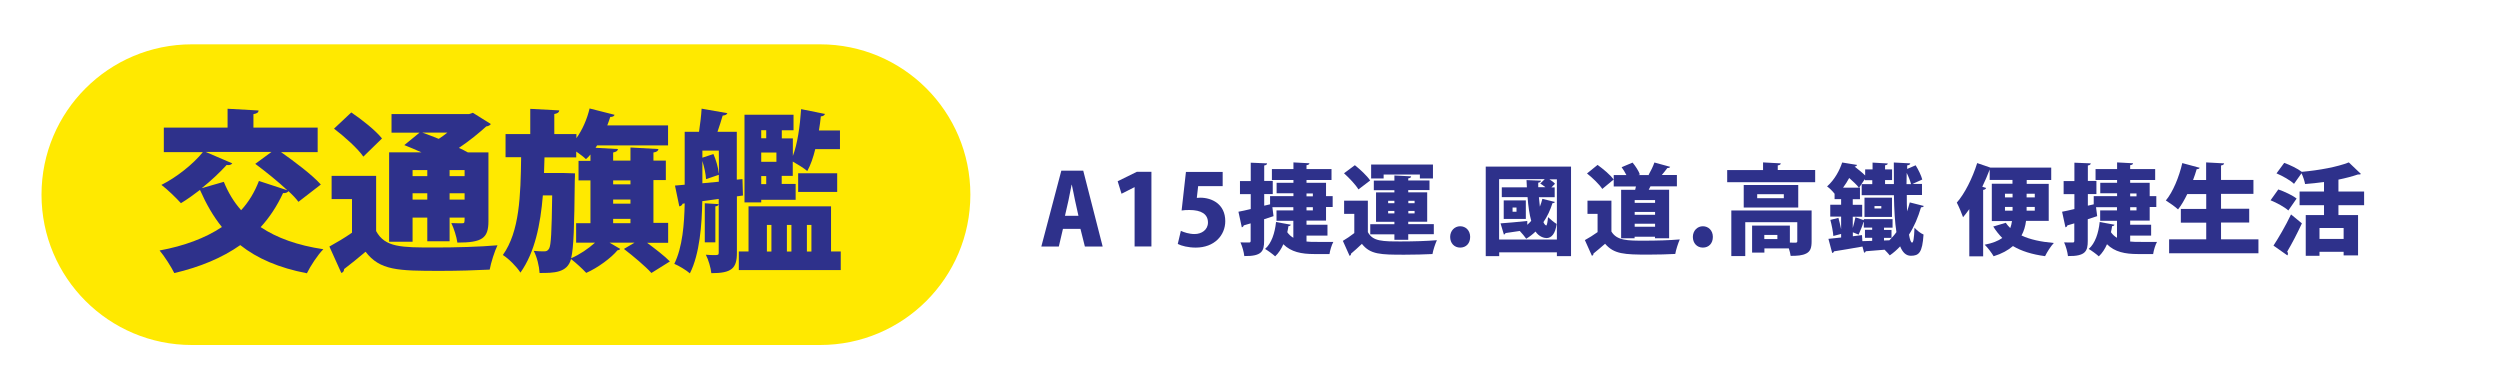 <svg width="390" height="60" viewBox="0 0 390 60" fill="none" xmlns="http://www.w3.org/2000/svg">
<path d="M359.876 0.975H29.485C13.257 0.975 0.101 14.131 0.101 30.36C0.101 46.589 13.257 59.745 29.485 59.745H359.876C376.104 59.745 389.261 46.589 389.261 30.36C389.261 14.131 376.104 0.975 359.876 0.975Z" fill="white"/>
<path d="M127.931 6.915H29.921C16.972 6.915 6.476 17.412 6.476 30.36V30.375C6.476 43.323 16.972 53.82 29.921 53.82H127.931C140.879 53.82 151.376 43.323 151.376 30.375V30.36C151.376 17.412 140.879 6.915 127.931 6.915Z" fill="#FFE900"/>
<path d="M43.797 23.7C45.956 25.215 48.672 27.255 50.051 28.785L46.556 31.485C46.181 30.975 45.642 30.405 44.996 29.82C44.861 30.015 44.592 30.15 44.157 30.12C43.212 32.145 42.056 33.915 40.661 35.43C43.197 37.125 46.422 38.28 50.441 38.88C49.556 39.765 48.416 41.52 47.877 42.63C43.511 41.79 40.136 40.335 37.481 38.235C34.647 40.23 31.212 41.655 27.192 42.6C26.727 41.655 25.631 39.93 24.896 39.075C28.721 38.37 32.007 37.155 34.617 35.415C33.267 33.75 32.172 31.83 31.197 29.625C30.221 30.375 29.201 31.11 28.227 31.695C27.491 30.885 26.096 29.52 25.181 28.845C27.552 27.66 30.131 25.605 31.646 23.73H25.556V19.905H35.502V16.965L40.346 17.235C40.316 17.535 40.106 17.715 39.536 17.805V19.905H49.556V23.73H43.797V23.7ZM32.081 23.7L36.236 25.485C36.102 25.65 35.907 25.755 35.636 25.755C35.562 25.755 35.441 25.755 35.367 25.725C34.286 26.91 32.922 28.2 31.466 29.355L34.916 28.365C35.592 30.03 36.477 31.515 37.617 32.79C38.801 31.5 39.717 29.985 40.392 28.23L44.831 29.685C43.346 28.29 41.411 26.745 39.822 25.56L42.356 23.7H32.096H32.081Z" fill="#2E318B"/>
<path d="M58.677 27.42V36.045C60.057 38.61 62.607 38.61 67.857 38.61C71.097 38.61 74.922 38.505 77.607 38.265C77.172 39.15 76.587 40.965 76.392 42.06C74.292 42.165 71.412 42.255 68.712 42.255C62.052 42.255 59.277 42.195 57.027 39.27C55.872 40.26 54.687 41.205 53.682 41.97C53.652 42.315 53.547 42.48 53.247 42.585L51.387 38.46C52.497 37.845 53.757 37.11 54.912 36.3V31.05H51.732V27.435H58.662L58.677 27.42ZM54.792 17.535C56.442 18.645 58.587 20.34 59.592 21.6L56.682 24.435C55.827 23.175 53.742 21.315 52.107 20.07L54.807 17.535H54.792ZM64.362 33.915V37.71H60.702V23.76H65.742C64.827 23.355 63.882 22.95 63.072 22.635L65.442 20.7H61.077V17.79H73.197L73.767 17.595L76.572 19.35C76.437 19.56 76.167 19.68 75.852 19.725C74.727 20.745 73.212 21.99 71.592 23.07C72.102 23.31 72.597 23.55 72.987 23.775H76.197V34.5C76.197 37.17 75.222 37.845 71.352 37.845C71.217 36.9 70.812 35.64 70.407 34.8C71.022 34.83 71.862 34.83 72.102 34.83C72.477 34.83 72.477 34.755 72.477 33.945H70.137V37.635H66.657V33.945H64.362V33.915ZM66.657 26.535H64.362V27.48H66.657V26.535ZM64.362 31.14H66.657V30.15H64.362V31.14ZM65.877 20.685C66.657 20.955 67.542 21.3 68.442 21.66C68.907 21.36 69.357 21.045 69.792 20.685H65.892H65.877ZM72.477 26.535H70.137V27.48H72.477V26.535ZM70.137 31.14H72.477V30.15H70.137V31.14Z" fill="#2E318B"/>
<path d="M104.231 37.875H100.946C102.206 38.82 103.691 39.945 104.501 40.785L101.621 42.585C100.736 41.595 98.786 39.945 97.331 38.835L98.981 37.86H95.096L96.761 38.835C96.686 38.94 96.521 39.03 96.326 39.045C95.381 40.2 93.251 41.79 91.451 42.57C90.881 41.955 89.861 41.01 89.081 40.41C88.496 42.585 86.381 42.585 84.176 42.585C84.116 41.535 83.771 40.08 83.261 39.135C83.936 39.21 84.521 39.21 84.911 39.21C85.226 39.21 85.451 39.135 85.661 38.775C85.961 38.265 86.066 36.195 86.141 30.48H84.686C84.311 35.04 83.441 39.345 81.191 42.525C80.576 41.58 79.406 40.395 78.446 39.78C81.056 36.12 81.221 30.54 81.296 24.525H78.866V20.91H82.721V16.98L87.251 17.22C87.221 17.52 87.011 17.685 86.471 17.79V20.91H89.921V21.555C90.866 20.235 91.586 18.57 91.976 16.92L95.876 17.91C95.801 18.12 95.576 18.255 95.201 18.24C95.066 18.675 94.901 19.125 94.736 19.56H104.216V22.68H93.146L92.906 23.055L96.401 23.25C96.371 23.52 96.161 23.685 95.651 23.79V25.05H98.351V23.01L102.716 23.25C102.686 23.52 102.476 23.715 101.936 23.79V25.05H103.871V28.095H101.936V34.77H104.231V37.815V37.875ZM87.791 26.985L89.696 27.045C89.696 27.345 89.696 27.78 89.666 28.17C89.591 35.205 89.501 38.67 89.096 40.29C90.416 39.72 91.811 38.775 92.816 37.86H89.876V34.815H92.111V28.14H90.251V25.095H92.111V24.105C91.901 24.375 91.661 24.615 91.406 24.825C91.061 24.48 90.461 24.045 89.891 23.64V24.555H84.941L84.866 26.985H87.776H87.791ZM98.351 28.14H95.651V28.755H98.351V28.14ZM98.351 31.77V31.125H95.651V31.77H98.351ZM95.651 34.14V34.815H98.351V34.14H95.651Z" fill="#2E318B"/>
<path d="M115.931 30.495L114.956 30.63V39.435C114.956 41.88 114.146 42.615 110.966 42.615C110.891 41.805 110.516 40.515 110.111 39.735C110.516 39.765 110.951 39.795 111.266 39.795C112.046 39.795 112.121 39.795 112.121 39.39V31.035L109.556 31.38C109.496 35.01 109.151 39.645 107.621 42.645C107.111 42.18 105.866 41.43 105.191 41.16C106.481 38.55 106.751 34.89 106.811 31.725L106.481 31.785C106.421 32.025 106.181 32.16 105.971 32.19L105.296 28.95L106.811 28.815V20.565H109.046C109.226 19.41 109.391 18 109.451 16.95L113.471 17.655C113.396 17.865 113.141 18 112.736 18.03C112.526 18.765 112.226 19.695 111.926 20.565H114.941V28.02L115.826 27.945L115.901 30.48L115.931 30.495ZM111.296 24.03C111.701 24.945 112.031 26.13 112.136 27.015H112.166L112.136 23.49H109.571V24.6L111.296 24.03ZM109.571 28.59L112.136 28.35V27.27L110.141 27.945C110.111 27.195 109.871 26.085 109.571 25.11V28.59ZM112.106 31.845C112.076 32.04 111.911 32.175 111.596 32.19V37.8H109.946V31.71L112.106 31.845ZM129.641 39.225H131.156V42.135H115.256V39.225H116.771V32.19H129.641V39.225ZM118.751 31.2V31.575H116.141V17.895H123.791V20.325H121.961V21.585H123.686V24.33C124.406 22.47 124.796 19.665 124.976 17.025L128.696 17.775C128.621 17.985 128.396 18.15 128.051 18.15C127.976 18.87 127.886 19.605 127.751 20.355H131.036V23.265H127.181C126.866 24.555 126.461 25.74 125.936 26.685C125.396 26.22 124.436 25.635 123.671 25.2V27.435H121.946V28.695H124.121V31.17H118.736L118.751 31.2ZM119.531 20.31H118.751V21.57H119.531V20.31ZM121.121 23.79H118.751V25.245H121.121V23.79ZM119.531 28.725V27.465H118.751V28.725H119.531ZM119.636 35.085V39.24H120.341V35.085H119.636ZM123.461 35.085H122.756V39.24H123.461V35.085ZM124.511 29.94V27.03H130.601V29.94H124.511ZM126.581 35.085H125.876V39.24H126.581V35.085Z" fill="#2E318B"/>
<g filter="url(#filter0_d_70_1854)">
<path d="M171.041 37.47H168.251L167.561 34.71H164.831L164.186 37.47H161.456L164.576 25.635H167.996L171.026 37.47H171.041ZM167.246 32.67L166.721 30.3C166.571 29.595 166.376 28.545 166.211 27.825H166.181C166.031 28.545 165.836 29.625 165.686 30.3L165.146 32.67H167.231H167.246Z" fill="#2E318B"/>
<path d="M176.007 37.47V28.215H175.977L173.967 29.235L173.367 27.285L176.352 25.815H178.632V37.455H175.992L176.007 37.47Z" fill="#2E318B"/>
<path d="M189.747 25.83V28.05H185.922L185.712 29.88C185.892 29.88 186.057 29.85 186.252 29.85C188.052 29.85 190.152 30.84 190.152 33.51C190.152 35.715 188.457 37.635 185.547 37.635C184.377 37.635 183.312 37.365 182.742 37.065L183.222 35.025C183.717 35.25 184.512 35.52 185.367 35.52C186.447 35.52 187.452 34.875 187.452 33.72C187.452 32.415 186.417 31.77 184.557 31.77C184.077 31.77 183.717 31.785 183.342 31.845L184.017 25.83H189.762H189.747Z" fill="#2E318B"/>
<path d="M202.826 35.79V36.69C203.201 36.735 203.636 36.75 204.851 36.75C205.556 36.75 206.516 36.75 207.011 36.75C206.756 37.185 206.486 38.1 206.411 38.64H204.011C202.046 38.64 200.426 38.325 199.211 37.11C198.896 37.845 198.461 38.505 197.936 39C197.576 38.67 196.826 38.115 196.361 37.845C197.366 36.975 197.891 35.37 198.071 33.645L200.381 34.065C200.336 34.2 200.216 34.275 200.006 34.29C199.961 34.605 199.901 34.935 199.826 35.235C200.081 35.61 200.411 35.895 200.771 36.105V33.45H198.146V31.83H200.771V31.335H197.501L197.681 32.73C197.186 32.88 196.706 33.045 196.211 33.21V36.585C196.211 38.16 195.896 39 193.121 38.955C193.061 38.37 192.806 37.425 192.521 36.825C193.061 36.84 193.646 36.84 193.856 36.84C194.051 36.84 194.111 36.78 194.111 36.57V33.855L193.031 34.17C193.001 34.335 192.866 34.44 192.731 34.47L192.206 32.04C192.746 31.935 193.406 31.8 194.126 31.62V29.295H192.446V27.255H194.126V24.39L196.676 24.495C196.661 24.66 196.556 24.78 196.226 24.825V27.24H197.561V29.28H196.226V31.095L197.141 30.885V29.61H200.786V29.16H198.161V27.525H200.786V27.09H197.426V25.38H200.786V24.345L203.276 24.48C203.276 24.63 203.141 24.735 202.826 24.78V25.38H206.726V27.09H202.826V27.525H205.871V29.61H206.906V31.305H205.871V33.42H202.826V34.065H206.096V35.76H202.826V35.79ZM202.826 29.19V29.64H203.816V29.19H202.826ZM202.826 31.335V31.83H203.816V31.335H202.826Z" fill="#2E318B"/>
<path d="M212.396 30.315V35.22C213.176 36.675 214.661 36.675 217.616 36.675C219.446 36.675 221.621 36.615 223.166 36.48C222.926 36.99 222.581 38.01 222.476 38.64C221.276 38.7 219.641 38.745 218.111 38.745C214.376 38.745 212.771 38.715 211.466 37.05C210.881 37.62 210.281 38.145 209.771 38.58C209.771 38.775 209.711 38.85 209.546 38.925L208.496 36.585C209.066 36.255 209.696 35.82 210.281 35.37V32.37H208.691V30.315H212.411H212.396ZM210.371 24.78C211.211 25.455 212.276 26.445 212.756 27.165L210.926 28.56C210.506 27.84 209.501 26.79 208.676 26.04L210.371 24.78ZM216.536 36.435V35.565H212.771V33.99H216.536V33.615H213.671V29.025H216.536V28.68H213.326V27.18H216.536V26.385L219.146 26.52C219.146 26.685 219.011 26.79 218.696 26.835V27.165H222.011V28.665H218.696V29.01H221.651V33.6H218.696V33.975H222.686V35.55H218.696V36.42H216.536V36.435ZM214.856 26.235V26.85H212.906V24.675H222.551V26.85H220.511V26.235H214.841H214.856ZM215.561 30.33V30.705H216.536V30.33H215.561ZM215.561 32.295H216.536V31.92H215.561V32.295ZM219.686 30.33H218.711V30.705H219.686V30.33ZM219.686 32.295V31.92H218.711V32.295H219.686Z" fill="#2E318B"/>
<path d="M225.235 35.97C225.235 35.01 225.925 34.305 226.795 34.305C227.665 34.305 228.355 34.965 228.355 35.97C228.355 36.975 227.725 37.635 226.795 37.635C225.865 37.635 225.235 36.93 225.235 35.97Z" fill="#2E318B"/>
<path d="M230.785 25.005H244.09V38.97H241.885V38.37H232.885V38.97H230.785V25.005ZM232.885 36.375H241.885V26.985H240.715C241.06 27.195 241.405 27.45 241.585 27.675L241.03 28.245H241.54V29.775H239.08C239.125 30.3 239.17 30.78 239.23 31.245C239.38 30.855 239.515 30.45 239.62 30.03L241.57 30.51C241.54 30.63 241.405 30.705 241.195 30.705C240.865 31.77 240.385 32.79 239.785 33.66C239.905 33.945 240.055 34.14 240.22 34.185C240.34 34.185 240.445 33.57 240.505 32.88C240.835 33.195 241.48 33.735 241.84 33.945C241.66 35.46 241.045 36.15 240.265 36.15C239.875 36.15 239.065 35.925 238.555 35.13C238.105 35.565 237.625 35.94 237.1 36.255C236.89 35.94 236.41 35.37 236.095 35.04C235.24 35.175 234.445 35.295 233.86 35.37C233.83 35.505 233.725 35.58 233.62 35.61L233.095 33.855C234.16 33.78 235.72 33.645 237.265 33.48V34.08C237.49 33.885 237.685 33.675 237.88 33.465C237.595 32.445 237.415 31.155 237.31 29.76H233.29V28.23H237.205C237.175 27.87 237.16 27.495 237.145 27.105L239.41 27.195C239.395 27.345 239.26 27.48 238.975 27.51C238.975 27.735 238.975 27.99 238.975 28.215H240.1C239.845 28.02 239.545 27.795 239.29 27.645L239.995 26.955H232.87V36.345L232.885 36.375ZM237.04 30.27V33.165H233.59V30.27H237.04ZM235.585 32.04V31.38H234.97V32.04H235.585Z" fill="#2E318B"/>
<path d="M250.392 30.315V35.13C251.247 36.555 252.912 36.555 255.552 36.555C257.367 36.555 259.512 36.495 261.057 36.36C260.817 36.9 260.457 37.965 260.352 38.625C259.197 38.685 257.652 38.73 256.182 38.73C252.387 38.73 250.797 38.655 249.402 37.035C248.772 37.59 248.127 38.13 247.587 38.565C247.587 38.76 247.527 38.85 247.347 38.91L246.252 36.465C246.882 36.12 247.587 35.685 248.232 35.22V32.37H246.657V30.315H250.407H250.392ZM248.232 24.735C249.102 25.365 250.227 26.295 250.737 27.015L248.967 28.485C248.517 27.78 247.452 26.76 246.582 26.07L248.232 24.735ZM251.922 28.62H254.097C254.142 28.455 254.172 28.275 254.217 28.095H250.752V26.325H252.732C252.522 25.905 252.252 25.47 251.982 25.095L253.692 24.375C254.157 24.93 254.637 25.68 254.832 26.22L254.592 26.325H256.317L256.197 26.28C256.527 25.71 256.902 24.945 257.097 24.36L259.557 25.035C259.497 25.17 259.362 25.215 259.107 25.23C258.882 25.545 258.552 25.95 258.252 26.31H260.607V28.08H256.482C256.392 28.245 256.317 28.425 256.212 28.605H259.392V36.18H257.187V35.94H254.007V36.18H251.907V28.605L251.922 28.62ZM257.202 30.66V30.225H254.022V30.66H257.202ZM254.022 32.07V32.52H257.202V32.07H254.022ZM254.022 34.38H257.202V33.915H254.022V34.38Z" fill="#2E318B"/>
<path d="M263.096 35.97C263.096 35.01 263.786 34.305 264.656 34.305C265.526 34.305 266.216 34.965 266.216 35.97C266.216 36.975 265.586 37.635 264.656 37.635C263.726 37.635 263.096 36.93 263.096 35.97Z" fill="#2E318B"/>
<path d="M282.176 25.545V27.435H268.451V25.545H274.046V24.345L276.806 24.495C276.806 24.66 276.671 24.765 276.341 24.81V25.53H282.176V25.545ZM281.621 36.675C281.621 37.635 281.441 38.22 280.796 38.55C280.151 38.88 279.356 38.925 278.351 38.925C278.306 38.595 278.201 38.16 278.066 37.755H274.256V38.415H272.336V34.2H278.231V36.855C278.606 36.87 278.981 36.87 279.116 36.87C279.311 36.855 279.386 36.81 279.386 36.645V33.675H271.271V38.955H269.096V31.845H281.621V36.69V36.675ZM271.031 27.87H279.536V31.38H271.031V27.87ZM277.286 29.31H273.131V29.925H277.286V29.31ZM276.281 35.655H274.241V36.3H276.281V35.655Z" fill="#2E318B"/>
<path d="M296.5 32.025C296.665 31.56 296.8 31.08 296.935 30.585L299.125 31.14C299.08 31.275 298.93 31.35 298.69 31.35C298.24 32.895 297.625 34.35 296.815 35.61C296.95 36.42 297.115 36.855 297.295 36.855C297.49 36.855 297.61 36.225 297.67 34.53C298.06 34.965 298.63 35.415 299.08 35.595C298.9 38.43 298.36 38.91 297.1 38.91C296.35 38.91 295.81 38.385 295.435 37.44C294.925 37.98 294.4 38.445 293.815 38.85C293.635 38.625 293.305 38.265 293.005 37.965C291.88 38.07 290.83 38.145 290.065 38.205C290.035 38.34 289.93 38.415 289.81 38.43L289.555 37.47C287.905 37.755 286.21 38.055 285.115 38.22C285.085 38.37 284.95 38.46 284.83 38.475L284.245 36.27C284.8 36.225 285.49 36.15 286.225 36.06V35.505L285.01 35.82C284.965 35.145 284.755 34.11 284.545 33.315L285.805 33C285.955 33.54 286.105 34.2 286.225 34.77V32.805H284.53V30.945H286.225V30.075H285.205V29.235C284.875 28.815 284.395 28.335 284.035 28.095C285.235 27.015 285.985 25.59 286.39 24.36L288.7 24.735C288.67 24.885 288.55 24.975 288.325 24.99C288.88 25.44 289.555 25.95 289.975 26.385V25.44H291.13V24.375L293.5 24.51C293.5 24.66 293.365 24.75 293.08 24.795V25.44H294.175V27.105H293.08V27.72H294.46C294.445 26.67 294.445 25.545 294.445 24.36L297.01 24.495C296.995 24.675 296.845 24.765 296.53 24.81V25.365L297.85 24.795C298.285 25.485 298.72 26.4 298.885 27.015L297.355 27.705H298.84V29.43H296.47C296.47 30.36 296.47 31.215 296.515 31.98H296.53L296.5 32.025ZM289 28.29C288.685 27.855 288.07 27.3 287.485 26.775C287.215 27.285 286.885 27.795 286.525 28.29H289ZM292.93 36.525L293.755 36.495C294.145 36.105 294.52 35.7 294.85 35.22C294.61 33.705 294.505 31.74 294.46 29.46H289.435V27.735H291.085V27.12H289.93V26.94L289.03 28.29H289.165V30.09H288.04V30.96H289.51V32.82H288.04V34.575C288.205 34.02 288.355 33.375 288.46 32.91L289.765 33.36V33.195H294.25V34.53H292.915V34.875H294.085V36.12H292.915V36.54L292.93 36.525ZM289.54 36.63L291.07 36.585V36.105H289.945V34.86H291.07V34.515H289.765V33.645H289.72C289.555 34.215 289.21 35.055 288.955 35.61L288.055 35.25V35.865L289.48 35.685L289.54 36.645V36.63ZM289.87 32.85V29.85H294.16V32.85H289.87ZM291.43 31.155V31.53H292.495V31.155H291.43ZM297.13 27.735C297.01 27.24 296.755 26.58 296.455 25.98C296.44 26.595 296.425 27.18 296.425 27.735H297.13Z" fill="#2E318B"/>
<path d="M318.596 33.465H315.072C314.967 34.275 314.756 35.04 314.366 35.745C315.686 36.375 317.382 36.735 319.407 36.915C318.927 37.41 318.341 38.355 318.041 38.97C316.016 38.7 314.367 38.19 313.032 37.395C312.282 38.04 311.292 38.595 310.017 38.985C309.747 38.505 309.072 37.605 308.622 37.185C309.852 36.945 310.736 36.585 311.366 36.135C310.841 35.61 310.376 35.01 309.956 34.35L311.907 33.765C312.102 34.05 312.341 34.335 312.611 34.59C312.746 34.245 312.821 33.87 312.881 33.495H309.732V27.675H312.956V27.075H309.401V25.455C309.071 26.355 308.667 27.255 308.247 28.14L308.846 28.335C308.801 28.47 308.666 28.605 308.381 28.635V39H306.221V31.635C305.906 32.085 305.577 32.505 305.247 32.895C305.067 32.355 304.556 31.155 304.271 30.615C305.486 29.25 306.716 26.805 307.451 24.45L309.506 25.155H319.001V27.09H315.177V27.69H318.611V33.51L318.596 33.465ZM311.786 29.235V29.805H312.971V29.235H311.786ZM311.786 31.29V31.875H312.971V31.29H311.786ZM316.436 29.235H315.161V29.805H316.436V29.235ZM316.436 31.875V31.29H315.161V31.875H316.436Z" fill="#2E318B"/>
<path d="M331.316 35.79V36.69C331.691 36.735 332.126 36.75 333.341 36.75C334.046 36.75 335.006 36.75 335.501 36.75C335.246 37.185 334.976 38.1 334.901 38.64H332.501C330.536 38.64 328.916 38.325 327.701 37.11C327.386 37.845 326.951 38.505 326.426 39C326.066 38.67 325.316 38.115 324.851 37.845C325.856 36.975 326.381 35.37 326.561 33.645L328.871 34.065C328.826 34.2 328.706 34.275 328.496 34.29C328.451 34.605 328.391 34.935 328.316 35.235C328.571 35.61 328.901 35.895 329.261 36.105V33.45H326.636V31.83H329.261V31.335H325.991L326.171 32.73C325.676 32.88 325.196 33.045 324.701 33.21V36.585C324.701 38.16 324.386 39 321.611 38.955C321.551 38.37 321.296 37.425 321.011 36.825C321.551 36.84 322.136 36.84 322.346 36.84C322.541 36.84 322.601 36.78 322.601 36.57V33.855L321.521 34.17C321.491 34.335 321.356 34.44 321.221 34.47L320.696 32.04C321.236 31.935 321.896 31.8 322.616 31.62V29.295H320.936V27.255H322.616V24.39L325.166 24.495C325.151 24.66 325.046 24.78 324.716 24.825V27.24H326.051V29.28H324.716V31.095L325.631 30.885V29.61H329.276V29.16H326.651V27.525H329.276V27.09H325.916V25.38H329.276V24.345L331.766 24.48C331.766 24.63 331.631 24.735 331.316 24.78V25.38H335.216V27.09H331.316V27.525H334.361V29.61H335.396V31.305H334.361V33.42H331.316V34.065H334.586V35.76H331.316V35.79ZM331.316 29.19V29.64H332.306V29.19H331.316ZM331.316 31.335V31.83H332.306V31.335H331.316Z" fill="#2E318B"/>
<path d="M345.506 36.345H351.326V38.52H337.391V36.345H343.181V33.75H339.221V31.605H343.181V29.28H340.226C339.791 30.18 339.311 31.02 338.786 31.68C338.336 31.26 337.436 30.63 336.881 30.285C337.976 28.98 338.951 26.625 339.446 24.45L342.161 25.185C342.101 25.32 341.951 25.41 341.696 25.395C341.531 25.965 341.336 26.535 341.126 27.09H343.166V24.345L345.971 24.495C345.956 24.66 345.821 24.765 345.491 24.825V27.075H350.546V29.25H345.491V31.575H349.886V33.72H345.491V36.315L345.506 36.345Z" fill="#2E318B"/>
<path d="M354.416 28.56C355.346 28.875 356.636 29.475 357.281 29.985L355.991 31.845C355.421 31.32 354.191 30.645 353.216 30.255L354.416 28.575V28.56ZM353.666 37.335C354.431 36.165 355.541 34.29 356.411 32.46L358.106 33.855C357.356 35.475 356.531 37.05 355.811 38.265C355.901 38.37 355.931 38.475 355.931 38.58C355.931 38.685 355.901 38.775 355.841 38.85L353.666 37.32V37.335ZM367.811 31.02H363.806V32.565H366.866V38.85H364.616V38.295H360.851V38.91H358.706V32.565H361.556V31.02H357.746V28.89H361.556V27.405C360.581 27.54 359.561 27.645 358.601 27.72C358.526 27.255 358.286 26.535 358.046 26.04L356.876 27.69C356.321 27.15 355.106 26.46 354.146 26.055L355.346 24.42C356.246 24.735 357.446 25.32 358.091 25.815C360.791 25.575 363.641 25.05 365.426 24.345L367.316 26.145C367.211 26.235 367.091 26.235 366.821 26.235C365.951 26.535 364.916 26.805 363.806 27.03V28.89H367.811V31.02ZM364.616 36.285V34.575H360.851V36.285H364.616Z" fill="#2E318B"/>
</g>
<defs>
<filter id="filter0_d_70_1854" x="161.036" y="23.925" width="209.174" height="17.475" filterUnits="userSpaceOnUse" color-interpolation-filters="sRGB">
<feFlood flood-opacity="0" result="BackgroundImageFix"/>
<feColorMatrix in="SourceAlpha" type="matrix" values="0 0 0 0 0 0 0 0 0 0 0 0 0 0 0 0 0 0 127 0" result="hardAlpha"/>
<feOffset dx="0.99" dy="0.99"/>
<feGaussianBlur stdDeviation="0.705"/>
<feColorMatrix type="matrix" values="0 0 0 0 0.094 0 0 0 0 0.122 0 0 0 0 0.216 0 0 0 0.34 0"/>
<feBlend mode="normal" in2="BackgroundImageFix" result="effect1_dropShadow_70_1854"/>
<feBlend mode="normal" in="SourceGraphic" in2="effect1_dropShadow_70_1854" result="shape"/>
</filter>
</defs>
</svg>
